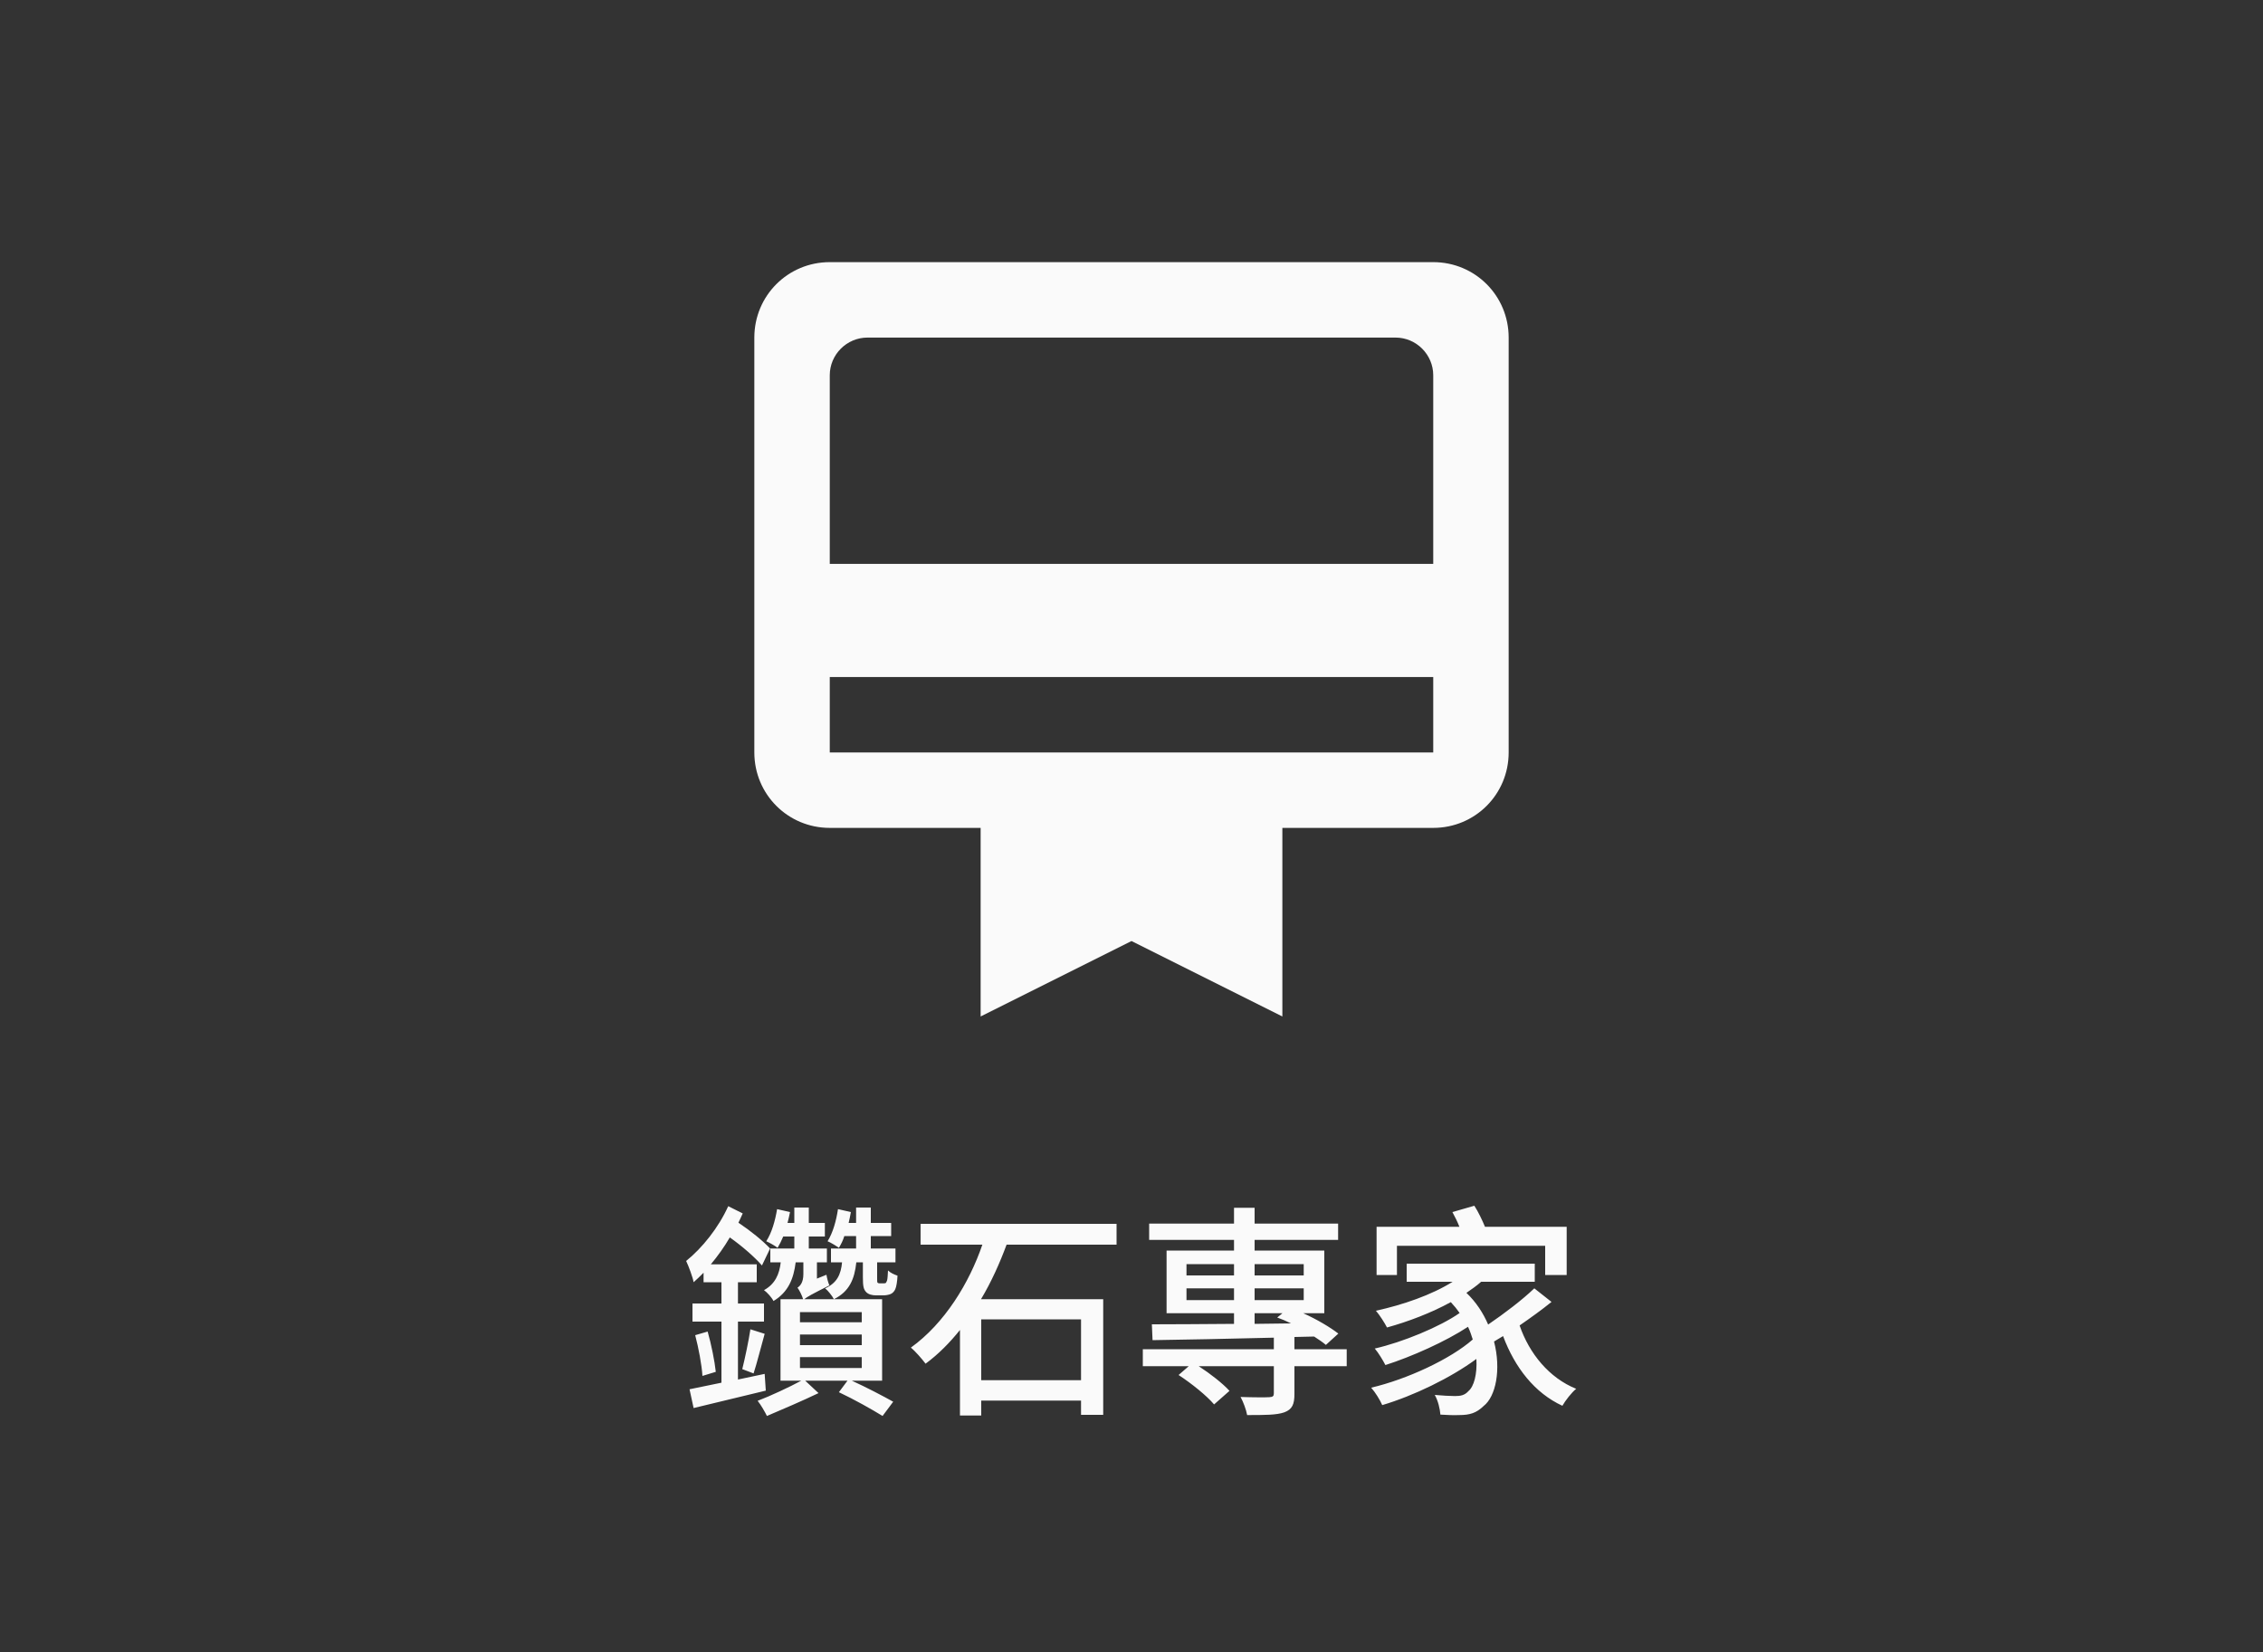 <svg width="200" height="146" viewBox="0 0 200 146" fill="none" xmlns="http://www.w3.org/2000/svg">
<rect x="0" y="0" width="200" height="146" fill="#333333" stroke="none"/>
<path d="M126.667 23.167H73.333C69.633 23.167 66.667 26.134 66.667 29.834V66.5C66.667 70.2 69.633 73.167 73.333 73.167H86.667V89.834L100 83.167L113.333 89.834V73.167H126.667C130.367 73.167 133.333 70.2 133.333 66.5V29.834C133.333 26.134 130.367 23.167 126.667 23.167ZM126.667 66.5H73.333V59.834H126.667V66.5ZM126.667 49.834H73.333V33.167C73.333 31.334 74.833 29.834 76.667 29.834H123.333C125.167 29.834 126.667 31.334 126.667 33.167V49.834Z" fill="#FAFAFA"/>
<path d="M67.58 121.42L67.68 122.9C65.46 123.44 63.06 124.02 61.3 124.44L60.94 122.78C61.7 122.62 62.68 122.42 63.76 122.2V116.8H61.2V115.2H63.76V113.32H62.18V112.48C61.88 112.78 61.6 113.06 61.3 113.32C61.24 112.92 60.86 111.9 60.64 111.44C62.06 110.3 63.5 108.5 64.36 106.6L65.64 107.24C65.52 107.5 65.4 107.78 65.26 108.06C66.34 108.78 67.4 109.64 68.06 110.34L67.34 111.84C66.7 111.1 65.6 110.14 64.5 109.36C64 110.22 63.42 111.02 62.82 111.74H66.88V113.32H65.22V115.2H67.52V116.8H65.22V121.92L67.58 121.42ZM61.44 118L62.54 117.68C62.86 118.8 63.16 120.28 63.26 121.24L62.08 121.6C62.02 120.62 61.74 119.14 61.44 118ZM66.6 121.38L65.6 121C65.84 120.04 66.16 118.52 66.32 117.48L67.58 117.88C67.24 119.08 66.9 120.46 66.6 121.38ZM70.7 119.94V120.9H76.16V119.94H70.7ZM70.7 117.94V118.88H76.16V117.94H70.7ZM70.7 115.96V116.86H76.16V115.96H70.7ZM77.96 122.02H75.28C76.6 122.62 78.04 123.38 78.94 123.88L78 125.14C77.06 124.56 75.5 123.68 74.14 123.04L74.9 122.02H71.16L72.34 123.12C70.92 123.8 69.1 124.58 67.78 125.14C67.58 124.74 67.26 124.18 66.96 123.8C68.12 123.36 69.78 122.58 70.82 122.02H68.98V114.82H70.98C70.88 114.5 70.66 114.04 70.48 113.8C70.7 113.66 71 113.36 71 112.6V111.56H70.32C70.14 113.02 69.66 114.2 68.36 114.98C68.2 114.66 67.8 114.22 67.52 114.02C68.5 113.48 68.88 112.62 69 111.56H68.08V110.34H70.2V109.28H69.22C69.06 109.66 68.9 109.98 68.72 110.28C68.5 110.1 68 109.82 67.72 109.7C68.22 108.92 68.5 107.9 68.68 106.86L69.82 107.12C69.76 107.44 69.68 107.76 69.6 108.08H70.2V106.72H71.48V108.08H72.9V109.28H71.48V110.34H73.08V111.56H72.2V113L73.04 112.66C73.08 112.94 73.2 113.38 73.3 113.6C71.78 114.36 71.32 114.62 71.08 114.82H77.96V122.02ZM77.74 113.42H78.02C78.1 113.42 78.2 113.42 78.26 113.4C78.32 113.36 78.34 113.3 78.4 113.16C78.44 113 78.46 112.7 78.48 112.28C78.68 112.48 79.02 112.64 79.32 112.74C79.3 113.22 79.22 113.74 79.12 113.94C79.04 114.12 78.9 114.28 78.72 114.36C78.54 114.44 78.28 114.48 78.06 114.48H77.42C77.08 114.48 76.74 114.4 76.54 114.18C76.32 113.94 76.26 113.68 76.26 112.86V111.56H75.68C75.52 113.06 75.06 114.14 73.7 114.82C73.54 114.52 73.18 114.06 72.92 113.86C73.96 113.4 74.32 112.64 74.42 111.56H73.44V110.34H75.66V109.24H74.62C74.5 109.64 74.32 109.98 74.14 110.28C73.92 110.12 73.44 109.82 73.14 109.7C73.62 108.92 73.9 107.9 74.06 106.86L75.2 107.12C75.14 107.44 75.08 107.76 75 108.08H75.66V106.72H76.96V108.08H78.76V109.24H76.96V110.34H79.14V111.56H77.52V112.96C77.52 113.16 77.52 113.3 77.54 113.34C77.58 113.4 77.66 113.42 77.74 113.42ZM95.54 116.6H86.72V121.98H95.54V116.6ZM98.68 110H88.96C88.36 111.62 87.62 113.28 86.7 114.82H97.5V125.04H95.54V123.78H86.72V125.1H84.84V117.54C83.94 118.66 82.94 119.68 81.8 120.52C81.5 120.12 80.9 119.42 80.5 119.1C83.5 116.94 85.66 113.38 86.82 110H81.36V108.16H98.68V110ZM110.88 116.06V117L114.1 116.96C113.7 116.76 113.28 116.58 112.88 116.44L113.34 116.06H110.88ZM104.86 114.9H109.06V113.86H104.86V114.9ZM104.86 111.72V112.72H109.06V111.72H104.86ZM115.22 111.72H110.88V112.72H115.22V111.72ZM115.22 114.9V113.86H110.88V114.9H115.22ZM119.02 119.24V120.74H114.4V123.2C114.4 124.08 114.22 124.56 113.5 124.82C112.82 125.06 111.76 125.06 110.22 125.06C110.14 124.6 109.88 123.9 109.64 123.46C110.74 123.5 111.88 123.5 112.18 123.48C112.5 123.46 112.58 123.38 112.58 123.14V120.74H105.94C106.96 121.4 108.08 122.28 108.66 122.92L107.3 124.12C106.66 123.36 105.3 122.26 104.16 121.52L105.06 120.74H101V119.24H112.58V118.22C108.58 118.32 104.7 118.4 101.86 118.44L101.8 117.04C103.72 117.04 106.28 117.02 109.06 117V116.06H103.1V110.52H109.06V109.58H101.56V108.14H109.06V106.74H110.88V108.14H118.26V109.58H110.88V110.52H117.04V116.06H115.18C116.38 116.6 117.56 117.3 118.28 117.86L117.18 118.86C116.9 118.62 116.54 118.38 116.14 118.12L114.4 118.16V119.24H119.02ZM123.46 110.1V112.68H121.66V108.42H128.98C128.8 107.96 128.58 107.52 128.36 107.12L130.3 106.56C130.66 107.12 131 107.84 131.24 108.42H138.46V112.68H136.56V110.1H123.46ZM135.6 113.86L137.12 115.06C136.26 115.76 135.28 116.46 134.3 117.14C135.16 119.64 136.92 121.78 139.3 122.74C138.9 123.06 138.34 123.78 138.08 124.24C135.62 123.1 133.88 120.86 132.84 118.08C132.58 118.24 132.3 118.4 132.04 118.56C132.68 121.04 132.2 123.42 131.12 124.26C130.48 124.88 129.9 125.06 128.96 125.06C128.5 125.08 127.9 125.06 127.3 125.02C127.26 124.52 127.1 123.8 126.8 123.28C127.5 123.34 128.14 123.38 128.58 123.38C129.08 123.38 129.44 123.32 129.78 122.94C130.26 122.54 130.56 121.46 130.48 120.1C128.2 121.78 124.92 123.36 122.16 124.18C121.96 123.72 121.54 123.04 121.18 122.64C124.34 121.9 128.18 120.12 130.16 118.38C130.04 118 129.92 117.64 129.74 117.26C127.76 118.56 124.76 119.9 122.44 120.64C122.22 120.22 121.84 119.58 121.5 119.18C123.96 118.62 127.26 117.26 129 116.04C128.78 115.72 128.52 115.4 128.22 115.08C126.46 116.04 124.46 116.8 122.58 117.32C122.4 116.96 121.92 116.2 121.6 115.84C123.98 115.32 126.54 114.44 128.38 113.28H124.32V111.68H135.64V113.28H130.9C130.5 113.64 130.06 113.94 129.6 114.26C130.46 115.08 131.08 116.04 131.52 117.06C132.96 116.08 134.56 114.86 135.6 113.86Z" fill="#FAFAFA"/>
</svg>

